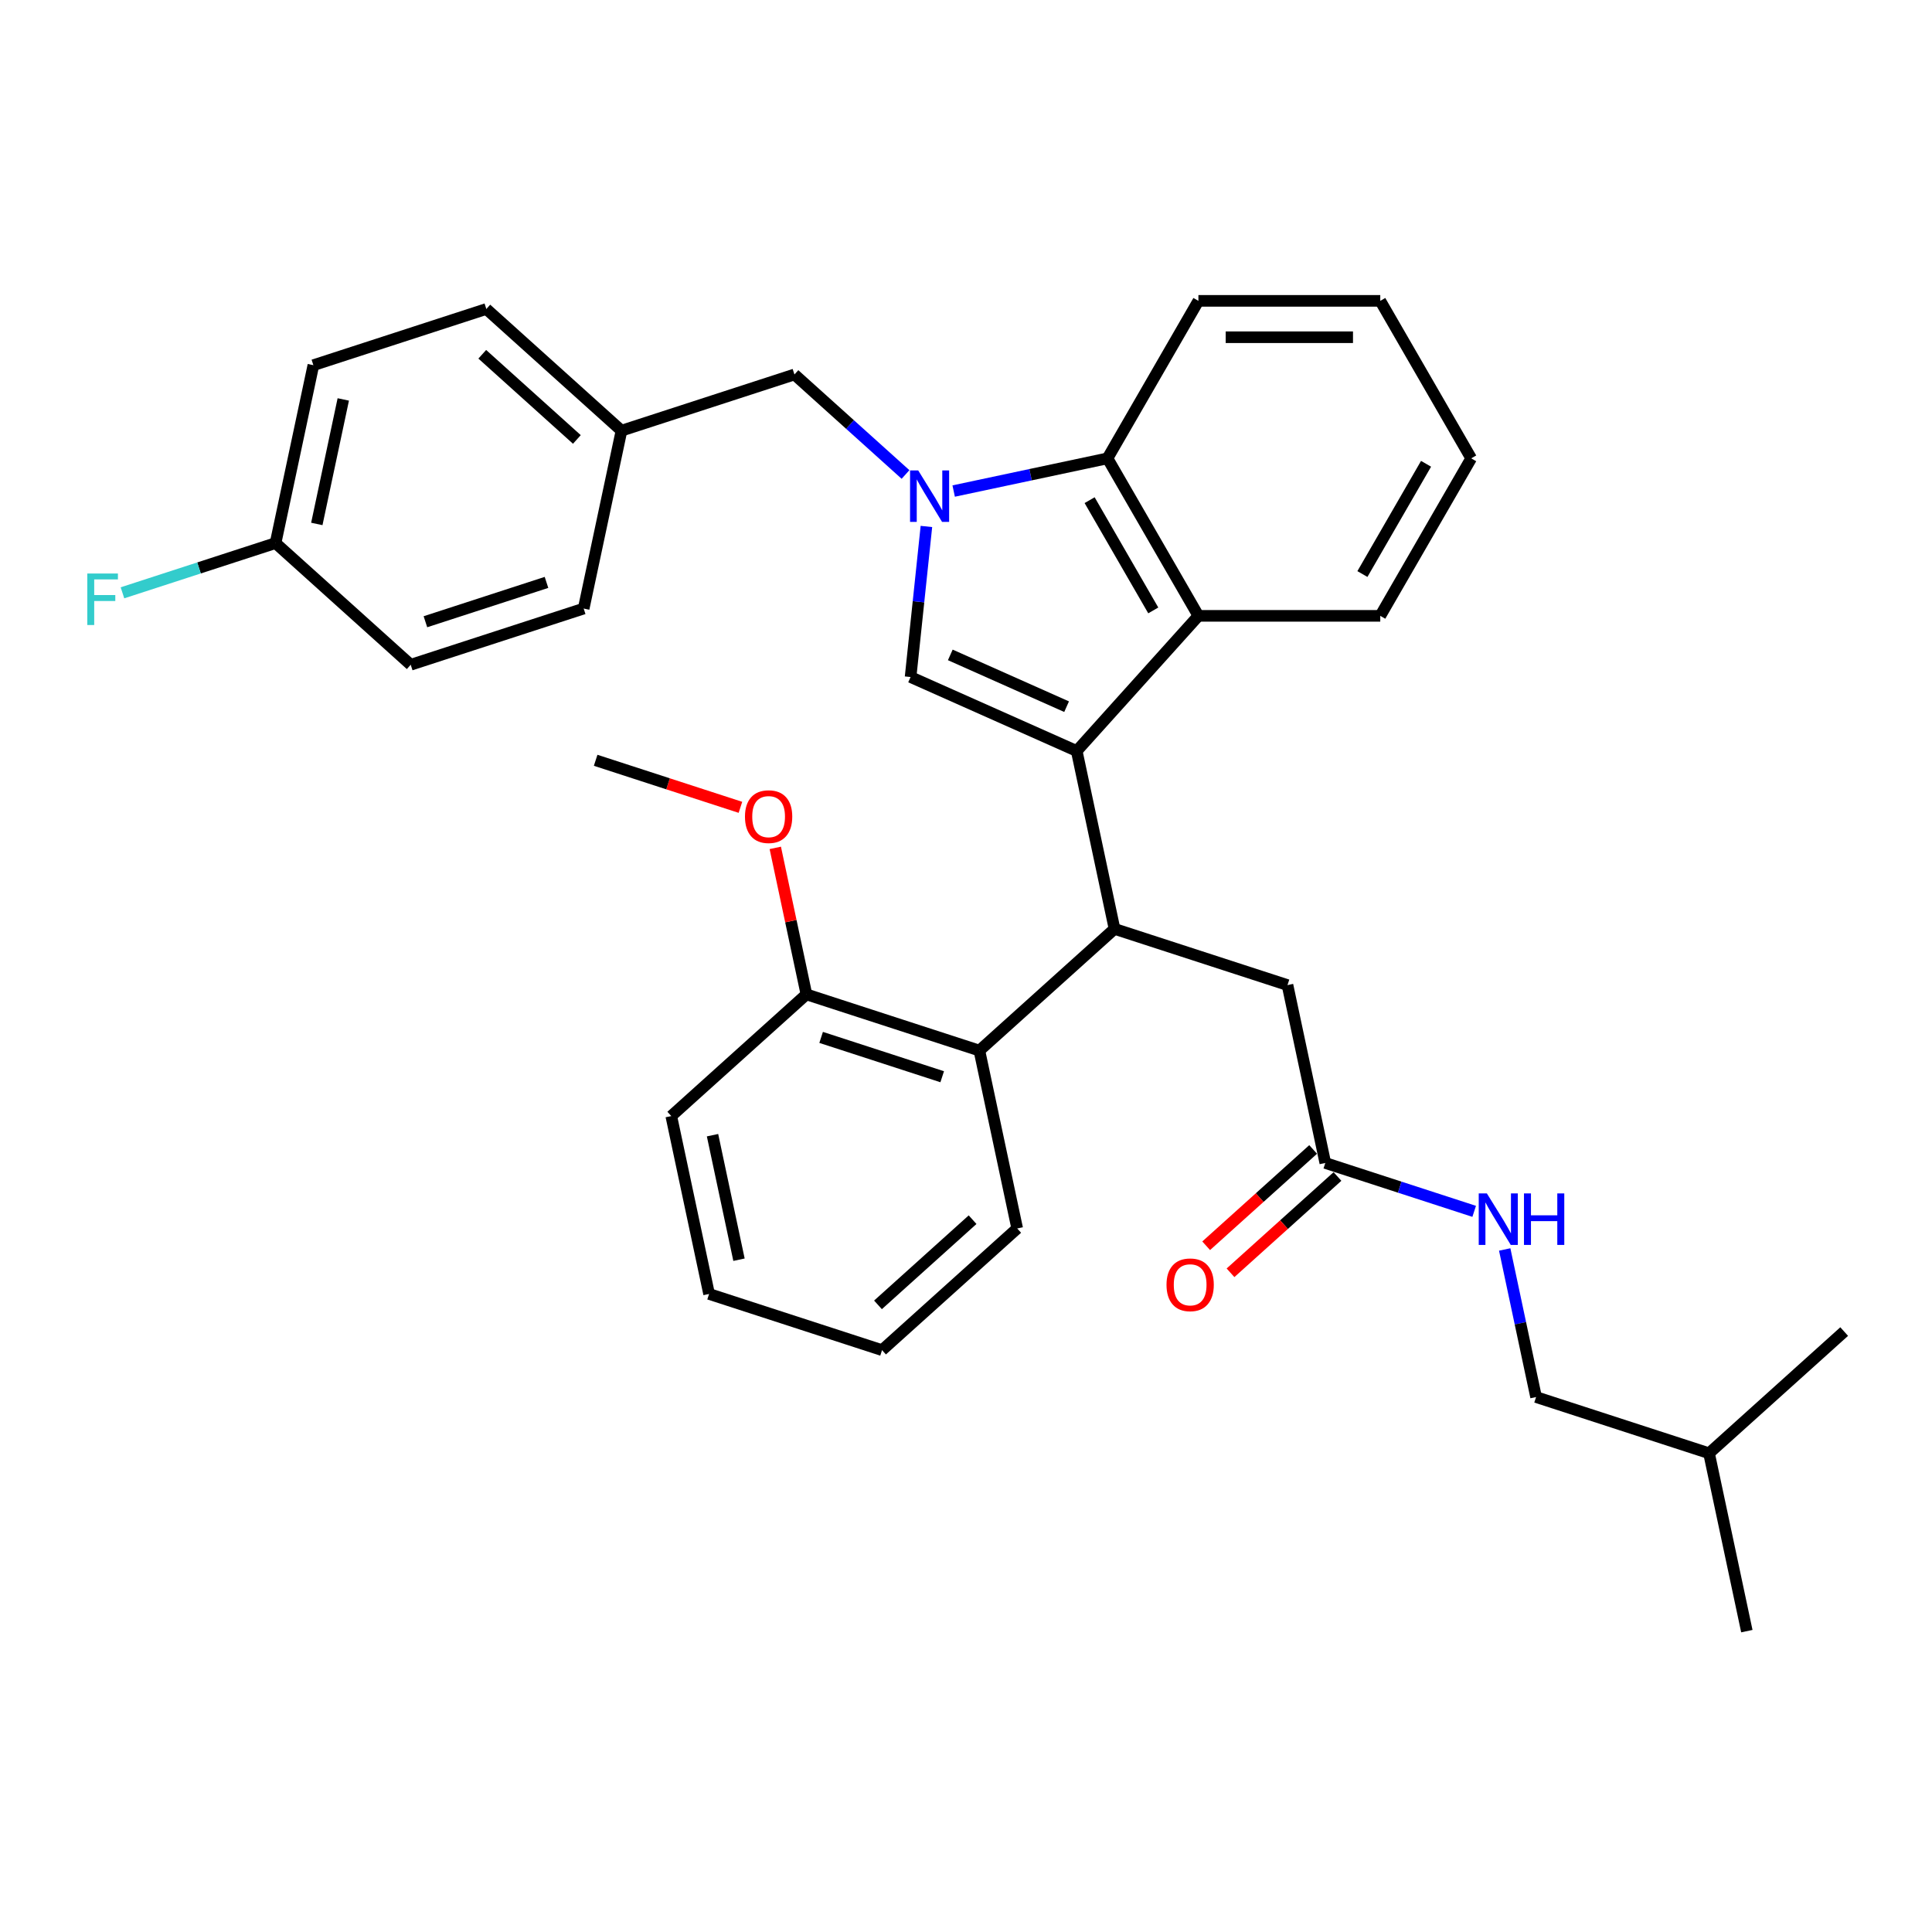 <?xml version='1.0' encoding='iso-8859-1'?>
<svg version='1.1' baseProfile='full'
              xmlns='http://www.w3.org/2000/svg'
                      xmlns:rdkit='http://www.rdkit.org/xml'
                      xmlns:xlink='http://www.w3.org/1999/xlink'
                  xml:space='preserve'
width='1000px' height='1000px' viewBox='0 0 1000 1000'>
<!-- END OF HEADER -->
<rect style='opacity:1.0;fill:#FFFFFF;stroke:none' width='1000' height='1000' x='0' y='0'> </rect>
<path class='bond-0' d='M 679.676,594.957 L 651.995,619.881' style='fill:none;fill-rule:evenodd;stroke:#000000;stroke-width:6px;stroke-linecap:butt;stroke-linejoin:miter;stroke-opacity:1' />
<path class='bond-0' d='M 651.995,619.881 L 624.313,644.805' style='fill:none;fill-rule:evenodd;stroke:#FF0000;stroke-width:6px;stroke-linecap:butt;stroke-linejoin:miter;stroke-opacity:1' />
<path class='bond-0' d='M 692.273,608.947 L 664.592,633.872' style='fill:none;fill-rule:evenodd;stroke:#000000;stroke-width:6px;stroke-linecap:butt;stroke-linejoin:miter;stroke-opacity:1' />
<path class='bond-0' d='M 664.592,633.872 L 636.911,658.796' style='fill:none;fill-rule:evenodd;stroke:#FF0000;stroke-width:6px;stroke-linecap:butt;stroke-linejoin:miter;stroke-opacity:1' />
<path class='bond-1' d='M 685.975,601.952 L 724.505,614.471' style='fill:none;fill-rule:evenodd;stroke:#000000;stroke-width:6px;stroke-linecap:butt;stroke-linejoin:miter;stroke-opacity:1' />
<path class='bond-1' d='M 724.505,614.471 L 763.035,626.991' style='fill:none;fill-rule:evenodd;stroke:#0000FF;stroke-width:6px;stroke-linecap:butt;stroke-linejoin:miter;stroke-opacity:1' />
<path class='bond-2' d='M 685.975,601.952 L 666.404,509.878' style='fill:none;fill-rule:evenodd;stroke:#000000;stroke-width:6px;stroke-linecap:butt;stroke-linejoin:miter;stroke-opacity:1' />
<path class='bond-3' d='M 778.832,646.722 L 786.95,684.918' style='fill:none;fill-rule:evenodd;stroke:#0000FF;stroke-width:6px;stroke-linecap:butt;stroke-linejoin:miter;stroke-opacity:1' />
<path class='bond-3' d='M 786.95,684.918 L 795.069,723.114' style='fill:none;fill-rule:evenodd;stroke:#000000;stroke-width:6px;stroke-linecap:butt;stroke-linejoin:miter;stroke-opacity:1' />
<path class='bond-4' d='M 666.404,509.878 L 576.88,480.79' style='fill:none;fill-rule:evenodd;stroke:#000000;stroke-width:6px;stroke-linecap:butt;stroke-linejoin:miter;stroke-opacity:1' />
<path class='bond-5' d='M 471.316,350.43 L 475.412,311.464' style='fill:none;fill-rule:evenodd;stroke:#000000;stroke-width:6px;stroke-linecap:butt;stroke-linejoin:miter;stroke-opacity:1' />
<path class='bond-5' d='M 475.412,311.464 L 479.508,272.497' style='fill:none;fill-rule:evenodd;stroke:#0000FF;stroke-width:6px;stroke-linecap:butt;stroke-linejoin:miter;stroke-opacity:1' />
<path class='bond-6' d='M 471.316,350.43 L 557.309,388.717' style='fill:none;fill-rule:evenodd;stroke:#000000;stroke-width:6px;stroke-linecap:butt;stroke-linejoin:miter;stroke-opacity:1' />
<path class='bond-6' d='M 491.873,338.975 L 552.068,365.775' style='fill:none;fill-rule:evenodd;stroke:#000000;stroke-width:6px;stroke-linecap:butt;stroke-linejoin:miter;stroke-opacity:1' />
<path class='bond-7' d='M 468.693,245.593 L 439.948,219.711' style='fill:none;fill-rule:evenodd;stroke:#0000FF;stroke-width:6px;stroke-linecap:butt;stroke-linejoin:miter;stroke-opacity:1' />
<path class='bond-7' d='M 439.948,219.711 L 411.203,193.829' style='fill:none;fill-rule:evenodd;stroke:#000000;stroke-width:6px;stroke-linecap:butt;stroke-linejoin:miter;stroke-opacity:1' />
<path class='bond-8' d='M 493.619,254.166 L 533.424,245.705' style='fill:none;fill-rule:evenodd;stroke:#0000FF;stroke-width:6px;stroke-linecap:butt;stroke-linejoin:miter;stroke-opacity:1' />
<path class='bond-8' d='M 533.424,245.705 L 573.23,237.244' style='fill:none;fill-rule:evenodd;stroke:#000000;stroke-width:6px;stroke-linecap:butt;stroke-linejoin:miter;stroke-opacity:1' />
<path class='bond-9' d='M 557.309,388.717 L 620.295,318.764' style='fill:none;fill-rule:evenodd;stroke:#000000;stroke-width:6px;stroke-linecap:butt;stroke-linejoin:miter;stroke-opacity:1' />
<path class='bond-10' d='M 557.309,388.717 L 576.88,480.79' style='fill:none;fill-rule:evenodd;stroke:#000000;stroke-width:6px;stroke-linecap:butt;stroke-linejoin:miter;stroke-opacity:1' />
<path class='bond-11' d='M 620.295,318.764 L 714.426,318.764' style='fill:none;fill-rule:evenodd;stroke:#000000;stroke-width:6px;stroke-linecap:butt;stroke-linejoin:miter;stroke-opacity:1' />
<path class='bond-12' d='M 620.295,318.764 L 573.23,237.244' style='fill:none;fill-rule:evenodd;stroke:#000000;stroke-width:6px;stroke-linecap:butt;stroke-linejoin:miter;stroke-opacity:1' />
<path class='bond-12' d='M 596.931,315.949 L 563.985,258.885' style='fill:none;fill-rule:evenodd;stroke:#000000;stroke-width:6px;stroke-linecap:butt;stroke-linejoin:miter;stroke-opacity:1' />
<path class='bond-13' d='M 573.23,237.244 L 620.295,155.725' style='fill:none;fill-rule:evenodd;stroke:#000000;stroke-width:6px;stroke-linecap:butt;stroke-linejoin:miter;stroke-opacity:1' />
<path class='bond-14' d='M 761.491,237.244 L 714.426,318.764' style='fill:none;fill-rule:evenodd;stroke:#000000;stroke-width:6px;stroke-linecap:butt;stroke-linejoin:miter;stroke-opacity:1' />
<path class='bond-14' d='M 738.127,240.059 L 705.182,297.123' style='fill:none;fill-rule:evenodd;stroke:#000000;stroke-width:6px;stroke-linecap:butt;stroke-linejoin:miter;stroke-opacity:1' />
<path class='bond-15' d='M 761.491,237.244 L 714.426,155.725' style='fill:none;fill-rule:evenodd;stroke:#000000;stroke-width:6px;stroke-linecap:butt;stroke-linejoin:miter;stroke-opacity:1' />
<path class='bond-16' d='M 620.295,155.725 L 714.426,155.725' style='fill:none;fill-rule:evenodd;stroke:#000000;stroke-width:6px;stroke-linecap:butt;stroke-linejoin:miter;stroke-opacity:1' />
<path class='bond-16' d='M 634.415,174.551 L 700.306,174.551' style='fill:none;fill-rule:evenodd;stroke:#000000;stroke-width:6px;stroke-linecap:butt;stroke-linejoin:miter;stroke-opacity:1' />
<path class='bond-17' d='M 576.88,480.79 L 506.927,543.776' style='fill:none;fill-rule:evenodd;stroke:#000000;stroke-width:6px;stroke-linecap:butt;stroke-linejoin:miter;stroke-opacity:1' />
<path class='bond-18' d='M 506.927,543.776 L 417.404,514.688' style='fill:none;fill-rule:evenodd;stroke:#000000;stroke-width:6px;stroke-linecap:butt;stroke-linejoin:miter;stroke-opacity:1' />
<path class='bond-18' d='M 487.681,557.318 L 425.015,536.956' style='fill:none;fill-rule:evenodd;stroke:#000000;stroke-width:6px;stroke-linecap:butt;stroke-linejoin:miter;stroke-opacity:1' />
<path class='bond-19' d='M 506.927,543.776 L 526.498,635.85' style='fill:none;fill-rule:evenodd;stroke:#000000;stroke-width:6px;stroke-linecap:butt;stroke-linejoin:miter;stroke-opacity:1' />
<path class='bond-20' d='M 417.404,514.688 L 409.345,476.775' style='fill:none;fill-rule:evenodd;stroke:#000000;stroke-width:6px;stroke-linecap:butt;stroke-linejoin:miter;stroke-opacity:1' />
<path class='bond-20' d='M 409.345,476.775 L 401.286,438.861' style='fill:none;fill-rule:evenodd;stroke:#FF0000;stroke-width:6px;stroke-linecap:butt;stroke-linejoin:miter;stroke-opacity:1' />
<path class='bond-21' d='M 417.404,514.688 L 347.451,577.674' style='fill:none;fill-rule:evenodd;stroke:#000000;stroke-width:6px;stroke-linecap:butt;stroke-linejoin:miter;stroke-opacity:1' />
<path class='bond-22' d='M 383.243,417.874 L 345.776,405.7' style='fill:none;fill-rule:evenodd;stroke:#FF0000;stroke-width:6px;stroke-linecap:butt;stroke-linejoin:miter;stroke-opacity:1' />
<path class='bond-22' d='M 345.776,405.7 L 308.309,393.526' style='fill:none;fill-rule:evenodd;stroke:#000000;stroke-width:6px;stroke-linecap:butt;stroke-linejoin:miter;stroke-opacity:1' />
<path class='bond-23' d='M 526.498,635.85 L 456.545,698.835' style='fill:none;fill-rule:evenodd;stroke:#000000;stroke-width:6px;stroke-linecap:butt;stroke-linejoin:miter;stroke-opacity:1' />
<path class='bond-23' d='M 503.408,631.307 L 454.441,675.397' style='fill:none;fill-rule:evenodd;stroke:#000000;stroke-width:6px;stroke-linecap:butt;stroke-linejoin:miter;stroke-opacity:1' />
<path class='bond-24' d='M 347.451,577.674 L 367.022,669.747' style='fill:none;fill-rule:evenodd;stroke:#000000;stroke-width:6px;stroke-linecap:butt;stroke-linejoin:miter;stroke-opacity:1' />
<path class='bond-24' d='M 368.801,587.571 L 382.501,652.022' style='fill:none;fill-rule:evenodd;stroke:#000000;stroke-width:6px;stroke-linecap:butt;stroke-linejoin:miter;stroke-opacity:1' />
<path class='bond-25' d='M 411.203,193.829 L 321.679,222.917' style='fill:none;fill-rule:evenodd;stroke:#000000;stroke-width:6px;stroke-linecap:butt;stroke-linejoin:miter;stroke-opacity:1' />
<path class='bond-26' d='M 321.679,222.917 L 302.109,314.991' style='fill:none;fill-rule:evenodd;stroke:#000000;stroke-width:6px;stroke-linecap:butt;stroke-linejoin:miter;stroke-opacity:1' />
<path class='bond-27' d='M 321.679,222.917 L 251.727,159.932' style='fill:none;fill-rule:evenodd;stroke:#000000;stroke-width:6px;stroke-linecap:butt;stroke-linejoin:miter;stroke-opacity:1' />
<path class='bond-27' d='M 298.589,227.46 L 249.622,183.37' style='fill:none;fill-rule:evenodd;stroke:#000000;stroke-width:6px;stroke-linecap:butt;stroke-linejoin:miter;stroke-opacity:1' />
<path class='bond-28' d='M 142.632,281.093 L 162.203,189.02' style='fill:none;fill-rule:evenodd;stroke:#000000;stroke-width:6px;stroke-linecap:butt;stroke-linejoin:miter;stroke-opacity:1' />
<path class='bond-28' d='M 163.983,271.196 L 177.682,206.745' style='fill:none;fill-rule:evenodd;stroke:#000000;stroke-width:6px;stroke-linecap:butt;stroke-linejoin:miter;stroke-opacity:1' />
<path class='bond-29' d='M 142.632,281.093 L 103.01,293.967' style='fill:none;fill-rule:evenodd;stroke:#000000;stroke-width:6px;stroke-linecap:butt;stroke-linejoin:miter;stroke-opacity:1' />
<path class='bond-29' d='M 103.01,293.967 L 63.388,306.841' style='fill:none;fill-rule:evenodd;stroke:#33CCCC;stroke-width:6px;stroke-linecap:butt;stroke-linejoin:miter;stroke-opacity:1' />
<path class='bond-30' d='M 142.632,281.093 L 212.585,344.079' style='fill:none;fill-rule:evenodd;stroke:#000000;stroke-width:6px;stroke-linecap:butt;stroke-linejoin:miter;stroke-opacity:1' />
<path class='bond-31' d='M 302.109,314.991 L 212.585,344.079' style='fill:none;fill-rule:evenodd;stroke:#000000;stroke-width:6px;stroke-linecap:butt;stroke-linejoin:miter;stroke-opacity:1' />
<path class='bond-31' d='M 282.862,301.449 L 220.196,321.811' style='fill:none;fill-rule:evenodd;stroke:#000000;stroke-width:6px;stroke-linecap:butt;stroke-linejoin:miter;stroke-opacity:1' />
<path class='bond-32' d='M 251.727,159.932 L 162.203,189.02' style='fill:none;fill-rule:evenodd;stroke:#000000;stroke-width:6px;stroke-linecap:butt;stroke-linejoin:miter;stroke-opacity:1' />
<path class='bond-33' d='M 456.545,698.835 L 367.022,669.747' style='fill:none;fill-rule:evenodd;stroke:#000000;stroke-width:6px;stroke-linecap:butt;stroke-linejoin:miter;stroke-opacity:1' />
<path class='bond-34' d='M 795.069,723.114 L 884.593,752.202' style='fill:none;fill-rule:evenodd;stroke:#000000;stroke-width:6px;stroke-linecap:butt;stroke-linejoin:miter;stroke-opacity:1' />
<path class='bond-35' d='M 884.593,752.202 L 904.164,844.275' style='fill:none;fill-rule:evenodd;stroke:#000000;stroke-width:6px;stroke-linecap:butt;stroke-linejoin:miter;stroke-opacity:1' />
<path class='bond-36' d='M 884.593,752.202 L 954.545,689.216' style='fill:none;fill-rule:evenodd;stroke:#000000;stroke-width:6px;stroke-linecap:butt;stroke-linejoin:miter;stroke-opacity:1' />
<path  class='atom-1' d='M 603.785 665.013
Q 603.785 658.612, 606.948 655.035
Q 610.11 651.458, 616.022 651.458
Q 621.933 651.458, 625.096 655.035
Q 628.259 658.612, 628.259 665.013
Q 628.259 671.489, 625.058 675.179
Q 621.858 678.831, 616.022 678.831
Q 610.148 678.831, 606.948 675.179
Q 603.785 671.527, 603.785 665.013
M 616.022 675.819
Q 620.088 675.819, 622.272 673.108
Q 624.494 670.36, 624.494 665.013
Q 624.494 659.779, 622.272 657.144
Q 620.088 654.47, 616.022 654.47
Q 611.955 654.47, 609.734 657.106
Q 607.55 659.742, 607.55 665.013
Q 607.55 670.397, 609.734 673.108
Q 611.955 675.819, 616.022 675.819
' fill='#FF0000'/>
<path  class='atom-2' d='M 769.606 617.711
L 778.341 631.831
Q 779.207 633.224, 780.6 635.746
Q 781.993 638.269, 782.069 638.42
L 782.069 617.711
L 785.608 617.711
L 785.608 644.369
L 781.956 644.369
L 772.58 628.931
Q 771.488 627.124, 770.321 625.053
Q 769.191 622.982, 768.853 622.342
L 768.853 644.369
L 765.389 644.369
L 765.389 617.711
L 769.606 617.711
' fill='#0000FF'/>
<path  class='atom-2' d='M 788.808 617.711
L 792.423 617.711
L 792.423 629.044
L 806.053 629.044
L 806.053 617.711
L 809.668 617.711
L 809.668 644.369
L 806.053 644.369
L 806.053 632.057
L 792.423 632.057
L 792.423 644.369
L 788.808 644.369
L 788.808 617.711
' fill='#0000FF'/>
<path  class='atom-5' d='M 475.263 243.486
L 483.999 257.606
Q 484.865 258.999, 486.258 261.522
Q 487.651 264.044, 487.726 264.195
L 487.726 243.486
L 491.265 243.486
L 491.265 270.144
L 487.613 270.144
L 478.238 254.707
Q 477.146 252.899, 475.979 250.828
Q 474.849 248.757, 474.51 248.117
L 474.51 270.144
L 471.046 270.144
L 471.046 243.486
L 475.263 243.486
' fill='#0000FF'/>
<path  class='atom-16' d='M 385.596 422.69
Q 385.596 416.289, 388.759 412.712
Q 391.921 409.135, 397.833 409.135
Q 403.744 409.135, 406.907 412.712
Q 410.07 416.289, 410.07 422.69
Q 410.07 429.166, 406.869 432.856
Q 403.669 436.508, 397.833 436.508
Q 391.959 436.508, 388.759 432.856
Q 385.596 429.203, 385.596 422.69
M 397.833 433.496
Q 401.899 433.496, 404.083 430.785
Q 406.305 428.036, 406.305 422.69
Q 406.305 417.456, 404.083 414.82
Q 401.899 412.147, 397.833 412.147
Q 393.766 412.147, 391.545 414.783
Q 389.361 417.418, 389.361 422.69
Q 389.361 428.074, 391.545 430.785
Q 393.766 433.496, 397.833 433.496
' fill='#FF0000'/>
<path  class='atom-23' d='M 45.183 296.852
L 61.034 296.852
L 61.034 299.902
L 48.76 299.902
L 48.76 307.997
L 59.679 307.997
L 59.679 311.085
L 48.76 311.085
L 48.76 323.51
L 45.183 323.51
L 45.183 296.852
' fill='#33CCCC'/>
</svg>
